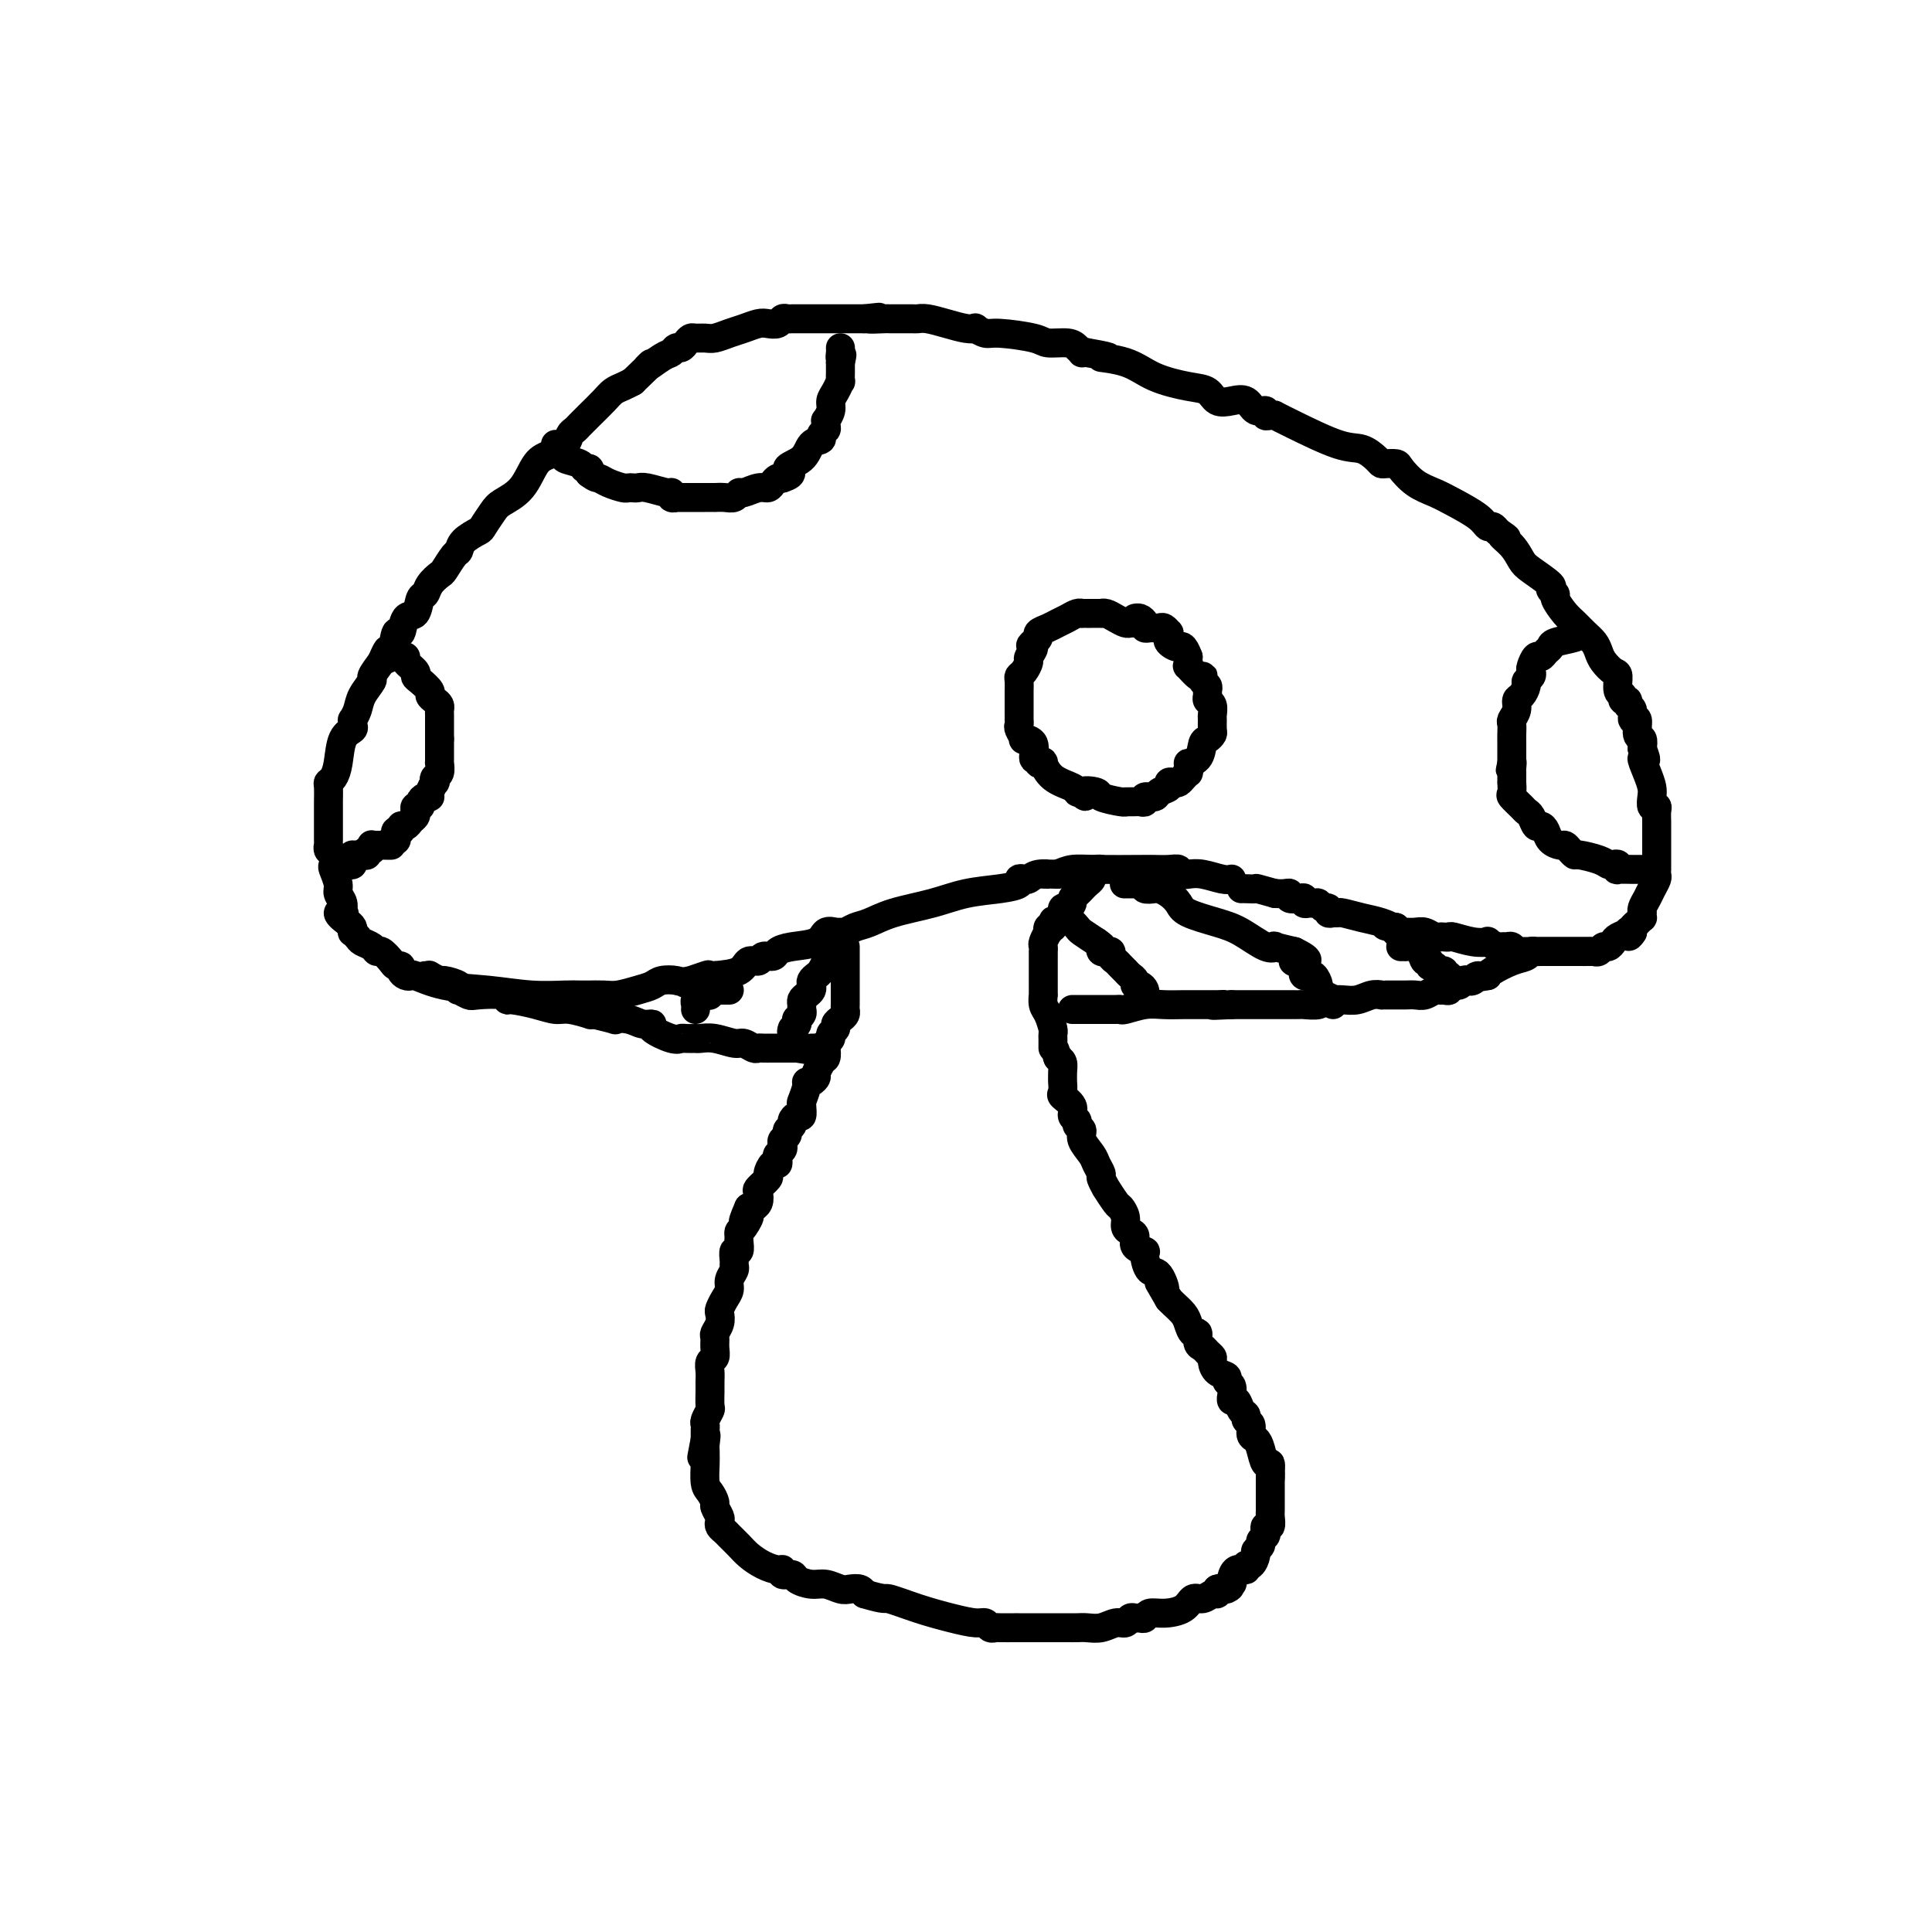 <svg viewBox='0 0 400 400' version='1.1' xmlns='http://www.w3.org/2000/svg' xmlns:xlink='http://www.w3.org/1999/xlink'><g fill='none' stroke='#000000' stroke-width='6' stroke-linecap='round' stroke-linejoin='round'><path d='M255,182c-0.466,0.111 -0.933,0.222 -2,0c-1.067,-0.222 -2.736,-0.777 -4,-1c-1.264,-0.223 -2.125,-0.112 -3,0c-0.875,0.112 -1.765,0.226 -2,0c-0.235,-0.226 0.184,-0.792 0,-1c-0.184,-0.208 -0.972,-0.056 -2,0c-1.028,0.056 -2.295,0.018 -3,0c-0.705,-0.018 -0.849,-0.015 -3,0c-2.151,0.015 -6.310,0.043 -9,0c-2.690,-0.043 -3.911,-0.155 -5,0c-1.089,0.155 -2.044,0.578 -3,1'/><path d='M219,181c-5.930,-0.139 -2.756,0.015 -2,0c0.756,-0.015 -0.905,-0.197 -2,0c-1.095,0.197 -1.623,0.774 -2,1c-0.377,0.226 -0.602,0.101 -1,0c-0.398,-0.101 -0.970,-0.179 -1,0c-0.030,0.179 0.481,0.614 0,1c-0.481,0.386 -1.956,0.723 -4,1c-2.044,0.277 -4.659,0.494 -7,1c-2.341,0.506 -4.410,1.302 -7,2c-2.590,0.698 -5.702,1.297 -8,2c-2.298,0.703 -3.780,1.509 -5,2c-1.220,0.491 -2.176,0.666 -3,1c-0.824,0.334 -1.516,0.828 -2,1c-0.484,0.172 -0.758,0.021 -1,0c-0.242,-0.021 -0.450,0.088 -1,0c-0.550,-0.088 -1.442,-0.373 -2,0c-0.558,0.373 -0.784,1.405 -2,2c-1.216,0.595 -3.424,0.752 -5,1c-1.576,0.248 -2.520,0.586 -3,1c-0.480,0.414 -0.497,0.902 -1,1c-0.503,0.098 -1.494,-0.195 -2,0c-0.506,0.195 -0.527,0.877 -1,1c-0.473,0.123 -1.396,-0.313 -2,0c-0.604,0.313 -0.887,1.375 -2,2c-1.113,0.625 -3.057,0.812 -5,1'/><path d='M148,202c-11.292,3.189 -4.022,0.661 -2,0c2.022,-0.661 -1.203,0.544 -3,1c-1.797,0.456 -2.165,0.165 -3,0c-0.835,-0.165 -2.137,-0.202 -3,0c-0.863,0.202 -1.287,0.643 -2,1c-0.713,0.357 -1.717,0.632 -3,1c-1.283,0.368 -2.847,0.831 -4,1c-1.153,0.169 -1.895,0.045 -3,0c-1.105,-0.045 -2.575,-0.011 -3,0c-0.425,0.011 0.193,-0.000 0,0c-0.193,0.000 -1.197,0.012 -2,0c-0.803,-0.012 -1.406,-0.049 -3,0c-1.594,0.049 -4.178,0.185 -7,0c-2.822,-0.185 -5.883,-0.690 -9,-1c-3.117,-0.310 -6.289,-0.426 -9,-1c-2.711,-0.574 -4.960,-1.608 -6,-2c-1.040,-0.392 -0.870,-0.143 -1,0c-0.130,0.143 -0.559,0.180 -1,0c-0.441,-0.180 -0.895,-0.578 -1,-1c-0.105,-0.422 0.141,-0.869 0,-1c-0.141,-0.131 -0.667,0.053 -1,0c-0.333,-0.053 -0.474,-0.343 -1,-1c-0.526,-0.657 -1.436,-1.681 -2,-2c-0.564,-0.319 -0.782,0.068 -1,0c-0.218,-0.068 -0.437,-0.592 -1,-1c-0.563,-0.408 -1.471,-0.701 -2,-1c-0.529,-0.299 -0.681,-0.605 -1,-1c-0.319,-0.395 -0.807,-0.879 -1,-1c-0.193,-0.121 -0.090,0.121 0,0c0.090,-0.121 0.169,-0.606 0,-1c-0.169,-0.394 -0.584,-0.697 -1,-1'/><path d='M72,191c-3.316,-2.489 -1.605,-2.213 -1,-2c0.605,0.213 0.106,0.362 0,0c-0.106,-0.362 0.182,-1.233 0,-2c-0.182,-0.767 -0.832,-1.428 -1,-2c-0.168,-0.572 0.147,-1.056 0,-2c-0.147,-0.944 -0.757,-2.348 -1,-3c-0.243,-0.652 -0.118,-0.552 0,-1c0.118,-0.448 0.228,-1.443 0,-2c-0.228,-0.557 -0.793,-0.674 -1,-1c-0.207,-0.326 -0.055,-0.860 0,-1c0.055,-0.140 0.015,0.116 0,0c-0.015,-0.116 -0.004,-0.602 0,-1c0.004,-0.398 0.001,-0.706 0,-1c-0.001,-0.294 -0.000,-0.572 0,-1c0.000,-0.428 -0.001,-1.004 0,-2c0.001,-0.996 0.003,-2.413 0,-3c-0.003,-0.587 -0.012,-0.346 0,-1c0.012,-0.654 0.043,-2.203 0,-3c-0.043,-0.797 -0.162,-0.844 0,-1c0.162,-0.156 0.604,-0.423 1,-1c0.396,-0.577 0.747,-1.465 1,-3c0.253,-1.535 0.407,-3.716 1,-5c0.593,-1.284 1.626,-1.670 2,-2c0.374,-0.330 0.088,-0.605 0,-1c-0.088,-0.395 0.023,-0.912 0,-1c-0.023,-0.088 -0.179,0.252 0,0c0.179,-0.252 0.694,-1.095 1,-2c0.306,-0.905 0.401,-1.871 1,-3c0.599,-1.129 1.700,-2.419 2,-3c0.300,-0.581 -0.200,-0.452 0,-1c0.200,-0.548 1.100,-1.774 2,-3'/><path d='M79,137c1.880,-4.256 1.080,-1.898 1,-1c-0.080,0.898 0.560,0.334 1,-1c0.440,-1.334 0.681,-3.440 1,-4c0.319,-0.560 0.716,0.426 1,0c0.284,-0.426 0.456,-2.263 1,-3c0.544,-0.737 1.459,-0.373 2,-1c0.541,-0.627 0.707,-2.246 1,-3c0.293,-0.754 0.712,-0.644 1,-1c0.288,-0.356 0.445,-1.180 1,-2c0.555,-0.820 1.509,-1.637 2,-2c0.491,-0.363 0.521,-0.273 1,-1c0.479,-0.727 1.409,-2.273 2,-3c0.591,-0.727 0.844,-0.635 1,-1c0.156,-0.365 0.214,-1.186 1,-2c0.786,-0.814 2.300,-1.622 3,-2c0.700,-0.378 0.585,-0.325 1,-1c0.415,-0.675 1.359,-2.078 2,-3c0.641,-0.922 0.977,-1.363 2,-2c1.023,-0.637 2.732,-1.470 4,-3c1.268,-1.530 2.094,-3.758 3,-5c0.906,-1.242 1.892,-1.498 3,-2c1.108,-0.502 2.339,-1.248 3,-2c0.661,-0.752 0.753,-1.509 1,-2c0.247,-0.491 0.650,-0.715 1,-1c0.350,-0.285 0.646,-0.629 1,-1c0.354,-0.371 0.766,-0.768 1,-1c0.234,-0.232 0.289,-0.300 1,-1c0.711,-0.700 2.077,-2.033 3,-3c0.923,-0.967 1.402,-1.568 2,-2c0.598,-0.432 1.314,-0.695 2,-1c0.686,-0.305 1.343,-0.653 2,-1'/><path d='M131,79c5.941,-5.675 3.294,-3.362 3,-3c-0.294,0.362 1.767,-1.226 3,-2c1.233,-0.774 1.640,-0.733 2,-1c0.360,-0.267 0.673,-0.842 1,-1c0.327,-0.158 0.668,0.101 1,0c0.332,-0.101 0.654,-0.562 1,-1c0.346,-0.438 0.714,-0.852 1,-1c0.286,-0.148 0.488,-0.028 1,0c0.512,0.028 1.334,-0.035 2,0c0.666,0.035 1.175,0.167 2,0c0.825,-0.167 1.965,-0.632 3,-1c1.035,-0.368 1.965,-0.638 3,-1c1.035,-0.362 2.175,-0.815 3,-1c0.825,-0.185 1.334,-0.102 2,0c0.666,0.102 1.490,0.224 2,0c0.510,-0.224 0.706,-0.792 1,-1c0.294,-0.208 0.685,-0.056 1,0c0.315,0.056 0.553,0.015 1,0c0.447,-0.015 1.101,-0.004 2,0c0.899,0.004 2.041,0.001 3,0c0.959,-0.001 1.733,-0.000 2,0c0.267,0.000 0.026,0.000 0,0c-0.026,-0.000 0.164,-0.000 1,0c0.836,0.000 2.317,0.000 3,0c0.683,-0.000 0.569,-0.000 1,0c0.431,0.000 1.409,0.000 2,0c0.591,-0.000 0.796,-0.000 1,0'/><path d='M179,66c5.623,-0.619 1.681,-0.166 1,0c-0.681,0.166 1.897,0.044 3,0c1.103,-0.044 0.729,-0.012 1,0c0.271,0.012 1.187,0.002 2,0c0.813,-0.002 1.522,0.002 2,0c0.478,-0.002 0.726,-0.011 1,0c0.274,0.011 0.575,0.042 1,0c0.425,-0.042 0.974,-0.156 2,0c1.026,0.156 2.530,0.582 4,1c1.470,0.418 2.906,0.829 4,1c1.094,0.171 1.844,0.101 2,0c0.156,-0.101 -0.284,-0.233 0,0c0.284,0.233 1.291,0.832 2,1c0.709,0.168 1.121,-0.096 3,0c1.879,0.096 5.225,0.551 7,1c1.775,0.449 1.977,0.891 3,1c1.023,0.109 2.865,-0.114 4,0c1.135,0.114 1.562,0.567 2,1c0.438,0.433 0.887,0.847 1,1c0.113,0.153 -0.111,0.044 0,0c0.111,-0.044 0.555,-0.022 1,0'/><path d='M225,73c7.564,1.289 3.473,1.013 3,1c-0.473,-0.013 2.674,0.239 5,1c2.326,0.761 3.833,2.033 6,3c2.167,0.967 4.993,1.630 7,2c2.007,0.370 3.195,0.447 4,1c0.805,0.553 1.229,1.583 2,2c0.771,0.417 1.891,0.221 3,0c1.109,-0.221 2.209,-0.466 3,0c0.791,0.466 1.274,1.642 2,2c0.726,0.358 1.695,-0.101 2,0c0.305,0.101 -0.055,0.763 0,1c0.055,0.237 0.524,0.050 1,0c0.476,-0.050 0.959,0.037 1,0c0.041,-0.037 -0.361,-0.200 0,0c0.361,0.200 1.483,0.761 4,2c2.517,1.239 6.428,3.155 9,4c2.572,0.845 3.807,0.618 5,1c1.193,0.382 2.346,1.371 3,2c0.654,0.629 0.810,0.896 1,1c0.190,0.104 0.413,0.044 1,0c0.587,-0.044 1.537,-0.073 2,0c0.463,0.073 0.439,0.249 1,1c0.561,0.751 1.709,2.076 3,3c1.291,0.924 2.727,1.448 4,2c1.273,0.552 2.382,1.131 4,2c1.618,0.869 3.743,2.027 5,3c1.257,0.973 1.646,1.762 2,2c0.354,0.238 0.673,-0.075 1,0c0.327,0.075 0.664,0.537 1,1'/><path d='M310,110c3.382,2.314 1.338,1.100 1,1c-0.338,-0.100 1.029,0.915 2,2c0.971,1.085 1.546,2.242 2,3c0.454,0.758 0.785,1.118 2,2c1.215,0.882 3.312,2.284 4,3c0.688,0.716 -0.034,0.744 0,1c0.034,0.256 0.824,0.740 1,1c0.176,0.260 -0.261,0.296 0,1c0.261,0.704 1.222,2.075 2,3c0.778,0.925 1.373,1.402 2,2c0.627,0.598 1.285,1.316 2,2c0.715,0.684 1.488,1.333 2,2c0.512,0.667 0.763,1.352 1,2c0.237,0.648 0.460,1.258 1,2c0.540,0.742 1.398,1.614 2,2c0.602,0.386 0.950,0.285 1,1c0.050,0.715 -0.198,2.248 0,3c0.198,0.752 0.842,0.725 1,1c0.158,0.275 -0.169,0.853 0,1c0.169,0.147 0.834,-0.135 1,0c0.166,0.135 -0.167,0.688 0,1c0.167,0.312 0.833,0.383 1,1c0.167,0.617 -0.165,1.778 0,2c0.165,0.222 0.828,-0.497 1,0c0.172,0.497 -0.146,2.211 0,3c0.146,0.789 0.756,0.654 1,1c0.244,0.346 0.122,1.173 0,2'/><path d='M340,155c1.502,3.717 0.258,2.009 0,2c-0.258,-0.009 0.471,1.682 1,3c0.529,1.318 0.860,2.264 1,3c0.140,0.736 0.090,1.262 0,2c-0.090,0.738 -0.220,1.689 0,2c0.220,0.311 0.791,-0.016 1,0c0.209,0.016 0.056,0.376 0,1c-0.056,0.624 -0.015,1.511 0,2c0.015,0.489 0.004,0.579 0,1c-0.004,0.421 -0.001,1.174 0,2c0.001,0.826 0.000,1.727 0,2c-0.000,0.273 -0.000,-0.082 0,0c0.000,0.082 0.000,0.600 0,1c-0.000,0.400 0.000,0.681 0,1c-0.000,0.319 -0.000,0.677 0,1c0.000,0.323 0.001,0.610 0,1c-0.001,0.390 -0.003,0.881 0,1c0.003,0.119 0.012,-0.134 0,0c-0.012,0.134 -0.046,0.655 0,1c0.046,0.345 0.170,0.513 0,1c-0.170,0.487 -0.634,1.292 -1,2c-0.366,0.708 -0.634,1.318 -1,2c-0.366,0.682 -0.829,1.436 -1,2c-0.171,0.564 -0.049,0.939 0,1c0.049,0.061 0.023,-0.191 0,0c-0.023,0.191 -0.045,0.825 0,1c0.045,0.175 0.156,-0.108 0,0c-0.156,0.108 -0.581,0.606 -1,1c-0.419,0.394 -0.834,0.684 -1,1c-0.166,0.316 -0.083,0.658 0,1'/><path d='M338,193c-1.029,1.715 -1.102,0.502 -1,0c0.102,-0.502 0.378,-0.293 0,0c-0.378,0.293 -1.411,0.671 -2,1c-0.589,0.329 -0.736,0.610 -1,1c-0.264,0.390 -0.647,0.889 -1,1c-0.353,0.111 -0.676,-0.166 -1,0c-0.324,0.166 -0.649,0.777 -1,1c-0.351,0.223 -0.728,0.060 -1,0c-0.272,-0.060 -0.440,-0.016 -1,0c-0.560,0.016 -1.514,0.004 -2,0c-0.486,-0.004 -0.506,-0.001 -1,0c-0.494,0.001 -1.463,0.000 -2,0c-0.537,-0.000 -0.643,-0.000 -1,0c-0.357,0.000 -0.966,0.000 -1,0c-0.034,-0.000 0.506,-0.000 0,0c-0.506,0.000 -2.059,0.000 -3,0c-0.941,-0.000 -1.269,-0.000 -2,0c-0.731,0.000 -1.866,0.000 -3,0'/><path d='M314,197c-2.714,0.061 -1.499,0.213 -1,0c0.499,-0.213 0.283,-0.793 0,-1c-0.283,-0.207 -0.634,-0.042 -1,0c-0.366,0.042 -0.747,-0.040 -1,0c-0.253,0.040 -0.380,0.203 -1,0c-0.620,-0.203 -1.735,-0.772 -2,-1c-0.265,-0.228 0.318,-0.113 0,0c-0.318,0.113 -1.538,0.226 -3,0c-1.462,-0.226 -3.164,-0.792 -4,-1c-0.836,-0.208 -0.804,-0.060 -1,0c-0.196,0.060 -0.618,0.030 -1,0c-0.382,-0.030 -0.722,-0.061 -1,0c-0.278,0.061 -0.494,0.212 -1,0c-0.506,-0.212 -1.302,-0.788 -2,-1c-0.698,-0.212 -1.297,-0.060 -2,0c-0.703,0.060 -1.508,0.026 -2,0c-0.492,-0.026 -0.671,-0.046 -1,0c-0.329,0.046 -0.808,0.156 -1,0c-0.192,-0.156 -0.096,-0.578 0,-1'/><path d='M289,192c-4.021,-0.725 -1.574,-0.036 -1,0c0.574,0.036 -0.725,-0.579 -2,-1c-1.275,-0.421 -2.528,-0.648 -4,-1c-1.472,-0.352 -3.164,-0.831 -4,-1c-0.836,-0.169 -0.815,-0.030 -1,0c-0.185,0.030 -0.574,-0.048 -1,0c-0.426,0.048 -0.888,0.223 -1,0c-0.112,-0.223 0.125,-0.845 0,-1c-0.125,-0.155 -0.612,0.156 -1,0c-0.388,-0.156 -0.678,-0.777 -1,-1c-0.322,-0.223 -0.676,-0.046 -1,0c-0.324,0.046 -0.616,-0.039 -1,0c-0.384,0.039 -0.859,0.203 -1,0c-0.141,-0.203 0.051,-0.772 0,-1c-0.051,-0.228 -0.345,-0.113 -1,0c-0.655,0.113 -1.670,0.226 -2,0c-0.330,-0.226 0.027,-0.792 0,-1c-0.027,-0.208 -0.436,-0.060 -1,0c-0.564,0.060 -1.282,0.030 -2,0'/><path d='M264,185c-4.668,-1.309 -3.839,-1.083 -4,-1c-0.161,0.083 -1.313,0.022 -2,0c-0.687,-0.022 -0.911,-0.006 -1,0c-0.089,0.006 -0.045,0.003 0,0'/><path d='M175,196c-0.000,0.326 -0.000,0.652 0,1c0.000,0.348 0.000,0.719 0,1c-0.000,0.281 -0.000,0.470 0,1c0.000,0.530 0.000,1.399 0,2c-0.000,0.601 -0.000,0.935 0,1c0.000,0.065 0.000,-0.137 0,0c-0.000,0.137 -0.000,0.614 0,1c0.000,0.386 0.000,0.681 0,1c-0.000,0.319 -0.000,0.663 0,1c0.000,0.337 0.001,0.668 0,1c-0.001,0.332 -0.003,0.666 0,1c0.003,0.334 0.011,0.667 0,1c-0.011,0.333 -0.040,0.667 0,1c0.040,0.333 0.150,0.667 0,1c-0.150,0.333 -0.561,0.667 -1,1c-0.439,0.333 -0.906,0.667 -1,1c-0.094,0.333 0.185,0.665 0,1c-0.185,0.335 -0.833,0.671 -1,1c-0.167,0.329 0.149,0.649 0,1c-0.149,0.351 -0.762,0.733 -1,1c-0.238,0.267 -0.103,0.418 0,1c0.103,0.582 0.172,1.595 0,2c-0.172,0.405 -0.586,0.203 -1,0'/><path d='M170,219c-0.710,1.819 0.016,0.865 0,1c-0.016,0.135 -0.774,1.357 -1,2c-0.226,0.643 0.079,0.705 0,1c-0.079,0.295 -0.543,0.821 -1,1c-0.457,0.179 -0.907,0.009 -1,0c-0.093,-0.009 0.171,0.143 0,1c-0.171,0.857 -0.777,2.419 -1,3c-0.223,0.581 -0.062,0.179 0,0c0.062,-0.179 0.027,-0.136 0,0c-0.027,0.136 -0.045,0.365 0,1c0.045,0.635 0.151,1.676 0,2c-0.151,0.324 -0.561,-0.068 -1,0c-0.439,0.068 -0.906,0.596 -1,1c-0.094,0.404 0.185,0.686 0,1c-0.185,0.314 -0.833,0.662 -1,1c-0.167,0.338 0.148,0.668 0,1c-0.148,0.332 -0.758,0.666 -1,1c-0.242,0.334 -0.117,0.668 0,1c0.117,0.332 0.225,0.661 0,1c-0.225,0.339 -0.783,0.686 -1,1c-0.217,0.314 -0.095,0.594 0,1c0.095,0.406 0.162,0.939 0,1c-0.162,0.061 -0.551,-0.350 -1,0c-0.449,0.350 -0.956,1.459 -1,2c-0.044,0.541 0.377,0.513 0,1c-0.377,0.487 -1.550,1.490 -2,2c-0.450,0.510 -0.176,0.529 0,1c0.176,0.471 0.253,1.394 0,2c-0.253,0.606 -0.837,0.894 -1,1c-0.163,0.106 0.096,0.030 0,0c-0.096,-0.030 -0.548,-0.015 -1,0'/><path d='M155,250c-2.276,5.140 -0.467,2.489 0,2c0.467,-0.489 -0.410,1.183 -1,2c-0.590,0.817 -0.894,0.777 -1,1c-0.106,0.223 -0.014,0.707 0,1c0.014,0.293 -0.049,0.393 0,1c0.049,0.607 0.210,1.720 0,2c-0.210,0.280 -0.792,-0.273 -1,0c-0.208,0.273 -0.041,1.371 0,2c0.041,0.629 -0.044,0.787 0,1c0.044,0.213 0.218,0.481 0,1c-0.218,0.519 -0.829,1.290 -1,2c-0.171,0.710 0.099,1.359 0,2c-0.099,0.641 -0.566,1.275 -1,2c-0.434,0.725 -0.834,1.541 -1,2c-0.166,0.459 -0.097,0.559 0,1c0.097,0.441 0.223,1.221 0,2c-0.223,0.779 -0.796,1.556 -1,2c-0.204,0.444 -0.041,0.556 0,1c0.041,0.444 -0.042,1.222 0,2c0.042,0.778 0.207,1.558 0,2c-0.207,0.442 -0.788,0.546 -1,1c-0.212,0.454 -0.056,1.258 0,2c0.056,0.742 0.011,1.421 0,2c-0.011,0.579 0.011,1.058 0,2c-0.011,0.942 -0.056,2.346 0,3c0.056,0.654 0.211,0.556 0,1c-0.211,0.444 -0.789,1.428 -1,2c-0.211,0.572 -0.057,0.731 0,1c0.057,0.269 0.015,0.649 0,1c-0.015,0.351 -0.004,0.672 0,1c0.004,0.328 0.002,0.664 0,1'/><path d='M146,298c-1.392,7.378 -0.373,1.823 0,0c0.373,-1.823 0.099,0.085 0,1c-0.099,0.915 -0.024,0.835 0,1c0.024,0.165 -0.004,0.573 0,1c0.004,0.427 0.038,0.873 0,2c-0.038,1.127 -0.150,2.936 0,4c0.150,1.064 0.562,1.384 1,2c0.438,0.616 0.901,1.527 1,2c0.099,0.473 -0.166,0.508 0,1c0.166,0.492 0.765,1.440 1,2c0.235,0.560 0.108,0.730 0,1c-0.108,0.270 -0.195,0.638 0,1c0.195,0.362 0.674,0.716 1,1c0.326,0.284 0.500,0.497 1,1c0.500,0.503 1.325,1.297 2,2c0.675,0.703 1.198,1.317 2,2c0.802,0.683 1.882,1.436 3,2c1.118,0.564 2.273,0.938 3,1c0.727,0.062 1.027,-0.190 1,0c-0.027,0.190 -0.381,0.820 0,1c0.381,0.180 1.495,-0.092 2,0c0.505,0.092 0.400,0.547 1,1c0.600,0.453 1.905,0.905 3,1c1.095,0.095 1.981,-0.168 3,0c1.019,0.168 2.170,0.767 3,1c0.830,0.233 1.339,0.101 2,0c0.661,-0.101 1.475,-0.172 2,0c0.525,0.172 0.763,0.586 1,1'/><path d='M179,330c4.575,1.371 4.014,0.797 5,1c0.986,0.203 3.521,1.183 6,2c2.479,0.817 4.903,1.473 7,2c2.097,0.527 3.869,0.926 5,1c1.131,0.074 1.621,-0.176 2,0c0.379,0.176 0.645,0.779 1,1c0.355,0.221 0.798,0.059 1,0c0.202,-0.059 0.161,-0.016 1,0c0.839,0.016 2.557,0.004 3,0c0.443,-0.004 -0.387,-0.001 1,0c1.387,0.001 4.993,0.001 7,0c2.007,-0.001 2.414,-0.004 3,0c0.586,0.004 1.351,0.016 2,0c0.649,-0.016 1.182,-0.061 2,0c0.818,0.061 1.921,0.227 3,0c1.079,-0.227 2.134,-0.846 3,-1c0.866,-0.154 1.542,0.156 2,0c0.458,-0.156 0.699,-0.778 1,-1c0.301,-0.222 0.663,-0.045 1,0c0.337,0.045 0.650,-0.042 1,0c0.350,0.042 0.737,0.214 1,0c0.263,-0.214 0.402,-0.813 1,-1c0.598,-0.187 1.655,0.037 3,0c1.345,-0.037 2.977,-0.335 4,-1c1.023,-0.665 1.437,-1.698 2,-2c0.563,-0.302 1.275,0.125 2,0c0.725,-0.125 1.465,-0.803 2,-1c0.535,-0.197 0.867,0.087 1,0c0.133,-0.087 0.066,-0.543 0,-1'/><path d='M252,329c4.103,-1.184 2.361,-0.144 2,0c-0.361,0.144 0.659,-0.607 1,-1c0.341,-0.393 0.003,-0.429 0,-1c-0.003,-0.571 0.329,-1.676 1,-2c0.671,-0.324 1.681,0.135 2,0c0.319,-0.135 -0.054,-0.862 0,-1c0.054,-0.138 0.535,0.314 1,0c0.465,-0.314 0.913,-1.394 1,-2c0.087,-0.606 -0.187,-0.739 0,-1c0.187,-0.261 0.834,-0.648 1,-1c0.166,-0.352 -0.148,-0.667 0,-1c0.148,-0.333 0.758,-0.684 1,-1c0.242,-0.316 0.118,-0.596 0,-1c-0.118,-0.404 -0.228,-0.933 0,-1c0.228,-0.067 0.793,0.329 1,0c0.207,-0.329 0.055,-1.384 0,-2c-0.055,-0.616 -0.015,-0.795 0,-1c0.015,-0.205 0.004,-0.436 0,-1c-0.004,-0.564 -0.001,-1.460 0,-2c0.001,-0.540 0.000,-0.722 0,-1c-0.000,-0.278 -0.000,-0.652 0,-1c0.000,-0.348 0.000,-0.671 0,-1c-0.000,-0.329 -0.000,-0.665 0,-1'/><path d='M263,306c0.142,-1.951 -0.003,-0.827 0,-1c0.003,-0.173 0.154,-1.642 0,-2c-0.154,-0.358 -0.615,0.395 -1,0c-0.385,-0.395 -0.696,-1.937 -1,-3c-0.304,-1.063 -0.603,-1.647 -1,-2c-0.397,-0.353 -0.894,-0.474 -1,-1c-0.106,-0.526 0.179,-1.455 0,-2c-0.179,-0.545 -0.822,-0.705 -1,-1c-0.178,-0.295 0.110,-0.724 0,-1c-0.110,-0.276 -0.618,-0.398 -1,-1c-0.382,-0.602 -0.637,-1.685 -1,-2c-0.363,-0.315 -0.834,0.137 -1,0c-0.166,-0.137 -0.029,-0.863 0,-1c0.029,-0.137 -0.051,0.315 0,0c0.051,-0.315 0.234,-1.398 0,-2c-0.234,-0.602 -0.885,-0.725 -1,-1c-0.115,-0.275 0.306,-0.704 0,-1c-0.306,-0.296 -1.339,-0.461 -2,-1c-0.661,-0.539 -0.952,-1.452 -1,-2c-0.048,-0.548 0.146,-0.729 0,-1c-0.146,-0.271 -0.630,-0.631 -1,-1c-0.370,-0.369 -0.624,-0.746 -1,-1c-0.376,-0.254 -0.873,-0.385 -1,-1c-0.127,-0.615 0.117,-1.712 0,-2c-0.117,-0.288 -0.595,0.235 -1,0c-0.405,-0.235 -0.737,-1.228 -1,-2c-0.263,-0.772 -0.455,-1.323 -1,-2c-0.545,-0.677 -1.441,-1.479 -2,-2c-0.559,-0.521 -0.779,-0.760 -1,-1'/><path d='M242,269c-3.442,-5.999 -1.547,-2.497 -1,-2c0.547,0.497 -0.253,-2.012 -1,-3c-0.747,-0.988 -1.439,-0.453 -2,-1c-0.561,-0.547 -0.990,-2.174 -1,-3c-0.010,-0.826 0.400,-0.851 0,-1c-0.400,-0.149 -1.609,-0.424 -2,-1c-0.391,-0.576 0.035,-1.454 0,-2c-0.035,-0.546 -0.533,-0.760 -1,-1c-0.467,-0.240 -0.903,-0.507 -1,-1c-0.097,-0.493 0.147,-1.212 0,-2c-0.147,-0.788 -0.684,-1.644 -1,-2c-0.316,-0.356 -0.409,-0.213 -1,-1c-0.591,-0.787 -1.678,-2.504 -2,-3c-0.322,-0.496 0.122,0.230 0,0c-0.122,-0.230 -0.811,-1.416 -1,-2c-0.189,-0.584 0.122,-0.566 0,-1c-0.122,-0.434 -0.678,-1.321 -1,-2c-0.322,-0.679 -0.411,-1.152 -1,-2c-0.589,-0.848 -1.679,-2.072 -2,-3c-0.321,-0.928 0.126,-1.561 0,-2c-0.126,-0.439 -0.826,-0.685 -1,-1c-0.174,-0.315 0.178,-0.699 0,-1c-0.178,-0.301 -0.885,-0.519 -1,-1c-0.115,-0.481 0.361,-1.223 0,-2c-0.361,-0.777 -1.561,-1.587 -2,-2c-0.439,-0.413 -0.117,-0.429 0,-1c0.117,-0.571 0.029,-1.697 0,-2c-0.029,-0.303 0.003,0.218 0,0c-0.003,-0.218 -0.039,-1.174 0,-2c0.039,-0.826 0.154,-1.522 0,-2c-0.154,-0.478 -0.577,-0.739 -1,-1'/><path d='M219,219c-1.000,-3.034 -0.999,-2.121 -1,-2c-0.001,0.121 -0.003,-0.552 0,-1c0.003,-0.448 0.011,-0.672 0,-1c-0.011,-0.328 -0.041,-0.761 0,-1c0.041,-0.239 0.155,-0.283 0,-1c-0.155,-0.717 -0.577,-2.108 -1,-3c-0.423,-0.892 -0.845,-1.286 -1,-2c-0.155,-0.714 -0.041,-1.746 0,-2c0.041,-0.254 0.011,0.272 0,0c-0.011,-0.272 -0.003,-1.341 0,-2c0.003,-0.659 0.001,-0.908 0,-1c-0.001,-0.092 0.000,-0.028 0,-1c-0.000,-0.972 -0.001,-2.980 0,-4c0.001,-1.020 0.004,-1.052 0,-1c-0.004,0.052 -0.015,0.187 0,0c0.015,-0.187 0.056,-0.695 0,-1c-0.056,-0.305 -0.208,-0.408 0,-1c0.208,-0.592 0.777,-1.674 1,-2c0.223,-0.326 0.098,0.105 0,0c-0.098,-0.105 -0.171,-0.744 0,-1c0.171,-0.256 0.585,-0.128 1,0'/><path d='M218,192c0.265,-2.327 -0.072,-1.144 0,-1c0.072,0.144 0.555,-0.750 1,-1c0.445,-0.250 0.854,0.144 1,0c0.146,-0.144 0.029,-0.826 0,-1c-0.029,-0.174 0.030,0.161 0,0c-0.030,-0.161 -0.149,-0.816 0,-1c0.149,-0.184 0.566,0.104 1,0c0.434,-0.104 0.886,-0.602 1,-1c0.114,-0.398 -0.110,-0.698 0,-1c0.110,-0.302 0.555,-0.606 1,-1c0.445,-0.394 0.889,-0.879 1,-1c0.111,-0.121 -0.111,0.121 0,0c0.111,-0.121 0.555,-0.607 1,-1c0.445,-0.393 0.890,-0.694 1,-1c0.110,-0.306 -0.114,-0.618 0,-1c0.114,-0.382 0.567,-0.834 1,-1c0.433,-0.166 0.847,-0.045 1,0c0.153,0.045 0.044,0.013 0,0c-0.044,-0.013 -0.022,-0.006 0,0'/><path d='M329,197c-0.815,-0.000 -1.629,-0.000 -2,0c-0.371,0.000 -0.297,0.000 -1,0c-0.703,-0.000 -2.181,-0.000 -3,0c-0.819,0.000 -0.979,0.000 -1,0c-0.021,-0.000 0.096,-0.001 0,0c-0.096,0.001 -0.406,0.003 -1,0c-0.594,-0.003 -1.473,-0.013 -2,0c-0.527,0.013 -0.701,0.049 -1,0c-0.299,-0.049 -0.721,-0.182 -1,0c-0.279,0.182 -0.415,0.678 -1,1c-0.585,0.322 -1.619,0.471 -3,1c-1.381,0.529 -3.109,1.437 -4,2c-0.891,0.563 -0.946,0.782 -1,1'/><path d='M308,202c-3.653,0.714 -2.287,-0.001 -2,0c0.287,0.001 -0.505,0.717 -1,1c-0.495,0.283 -0.692,0.132 -1,0c-0.308,-0.132 -0.726,-0.246 -1,0c-0.274,0.246 -0.402,0.851 -1,1c-0.598,0.149 -1.665,-0.157 -2,0c-0.335,0.157 0.062,0.778 0,1c-0.062,0.222 -0.583,0.045 -1,0c-0.417,-0.045 -0.731,0.040 -1,0c-0.269,-0.040 -0.495,-0.207 -1,0c-0.505,0.207 -1.291,0.788 -2,1c-0.709,0.212 -1.343,0.057 -2,0c-0.657,-0.057 -1.337,-0.015 -2,0c-0.663,0.015 -1.307,0.003 -2,0c-0.693,-0.003 -1.434,0.003 -2,0c-0.566,-0.003 -0.956,-0.015 -1,0c-0.044,0.015 0.258,0.056 0,0c-0.258,-0.056 -1.077,-0.211 -2,0c-0.923,0.211 -1.950,0.788 -3,1c-1.050,0.212 -2.125,0.061 -3,0c-0.875,-0.061 -1.551,-0.030 -2,0c-0.449,0.030 -0.670,0.061 -1,0c-0.330,-0.061 -0.769,-0.212 -1,0c-0.231,0.212 -0.253,0.789 -1,1c-0.747,0.211 -2.220,0.057 -3,0c-0.780,-0.057 -0.869,-0.015 -1,0c-0.131,0.015 -0.306,0.004 -1,0c-0.694,-0.004 -1.908,-0.001 -3,0c-1.092,0.001 -2.063,0.000 -3,0c-0.937,-0.000 -1.839,-0.000 -3,0c-1.161,0.000 -2.580,0.000 -4,0'/><path d='M255,208c-6.599,0.309 -3.098,0.083 -2,0c1.098,-0.083 -0.208,-0.022 -1,0c-0.792,0.022 -1.072,0.006 -1,0c0.072,-0.006 0.495,-0.003 0,0c-0.495,0.003 -1.908,0.004 -3,0c-1.092,-0.004 -1.861,-0.015 -3,0c-1.139,0.015 -2.647,0.057 -4,0c-1.353,-0.057 -2.552,-0.211 -4,0c-1.448,0.211 -3.145,0.789 -4,1c-0.855,0.211 -0.869,0.057 -1,0c-0.131,-0.057 -0.378,-0.015 -1,0c-0.622,0.015 -1.617,0.004 -3,0c-1.383,-0.004 -3.154,-0.001 -4,0c-0.846,0.001 -0.766,0.000 -1,0c-0.234,-0.000 -0.781,-0.000 -1,0c-0.219,0.000 -0.109,0.000 0,0'/><path d='M88,202c0.482,0.032 0.963,0.064 1,0c0.037,-0.064 -0.372,-0.223 0,0c0.372,0.223 1.523,0.829 2,1c0.477,0.171 0.278,-0.094 1,0c0.722,0.094 2.364,0.547 3,1c0.636,0.453 0.265,0.905 0,1c-0.265,0.095 -0.425,-0.167 0,0c0.425,0.167 1.434,0.762 2,1c0.566,0.238 0.689,0.119 2,0c1.311,-0.119 3.811,-0.238 5,0c1.189,0.238 1.068,0.833 1,1c-0.068,0.167 -0.084,-0.095 1,0c1.084,0.095 3.267,0.547 5,1c1.733,0.453 3.017,0.906 4,1c0.983,0.094 1.666,-0.171 3,0c1.334,0.171 3.321,0.777 4,1c0.679,0.223 0.051,0.064 0,0c-0.051,-0.064 0.474,-0.032 1,0'/><path d='M123,210c6.177,1.481 4.121,1.183 4,1c-0.121,-0.183 1.694,-0.252 3,0c1.306,0.252 2.105,0.824 3,1c0.895,0.176 1.888,-0.044 2,0c0.112,0.044 -0.656,0.352 0,1c0.656,0.648 2.736,1.638 4,2c1.264,0.362 1.714,0.097 2,0c0.286,-0.097 0.410,-0.027 1,0c0.590,0.027 1.646,0.011 2,0c0.354,-0.011 0.006,-0.018 0,0c-0.006,0.018 0.331,0.061 1,0c0.669,-0.061 1.671,-0.227 3,0c1.329,0.227 2.985,0.845 4,1c1.015,0.155 1.388,-0.155 2,0c0.612,0.155 1.463,0.774 2,1c0.537,0.226 0.760,0.061 1,0c0.240,-0.061 0.498,-0.016 1,0c0.502,0.016 1.248,0.004 2,0c0.752,-0.004 1.511,-0.001 2,0c0.489,0.001 0.709,0.000 1,0c0.291,-0.000 0.655,-0.000 1,0c0.345,0.000 0.673,0.000 1,0'/><path d='M165,217c6.675,1.083 2.363,0.290 1,0c-1.363,-0.290 0.222,-0.078 1,0c0.778,0.078 0.748,0.021 1,0c0.252,-0.021 0.786,-0.006 1,0c0.214,0.006 0.107,0.003 0,0'/><path d='M115,92c0.930,0.754 1.861,1.508 2,2c0.139,0.492 -0.512,0.723 0,1c0.512,0.277 2.189,0.600 3,1c0.811,0.400 0.757,0.877 1,1c0.243,0.123 0.784,-0.108 1,0c0.216,0.108 0.108,0.554 0,1'/><path d='M122,98c1.460,1.110 1.610,0.886 2,1c0.390,0.114 1.021,0.567 2,1c0.979,0.433 2.304,0.847 3,1c0.696,0.153 0.761,0.045 1,0c0.239,-0.045 0.653,-0.027 1,0c0.347,0.027 0.628,0.064 1,0c0.372,-0.064 0.836,-0.227 2,0c1.164,0.227 3.028,0.846 4,1c0.972,0.154 1.051,-0.155 1,0c-0.051,0.155 -0.232,0.774 0,1c0.232,0.226 0.877,0.061 1,0c0.123,-0.061 -0.274,-0.016 0,0c0.274,0.016 1.221,0.004 2,0c0.779,-0.004 1.391,-0.001 2,0c0.609,0.001 1.213,0.001 2,0c0.787,-0.001 1.755,-0.004 2,0c0.245,0.004 -0.234,0.016 0,0c0.234,-0.016 1.183,-0.061 2,0c0.817,0.061 1.504,0.227 2,0c0.496,-0.227 0.801,-0.848 1,-1c0.199,-0.152 0.291,0.166 1,0c0.709,-0.166 2.035,-0.815 3,-1c0.965,-0.185 1.568,0.095 2,0c0.432,-0.095 0.693,-0.564 1,-1c0.307,-0.436 0.659,-0.839 1,-1c0.341,-0.161 0.670,-0.081 1,0'/><path d='M162,99c3.162,-0.996 1.067,-1.485 1,-2c-0.067,-0.515 1.895,-1.055 3,-2c1.105,-0.945 1.354,-2.294 2,-3c0.646,-0.706 1.690,-0.768 2,-1c0.310,-0.232 -0.114,-0.635 0,-1c0.114,-0.365 0.767,-0.692 1,-1c0.233,-0.308 0.048,-0.596 0,-1c-0.048,-0.404 0.043,-0.923 0,-1c-0.043,-0.077 -0.218,0.287 0,0c0.218,-0.287 0.829,-1.224 1,-2c0.171,-0.776 -0.098,-1.391 0,-2c0.098,-0.609 0.562,-1.213 1,-2c0.438,-0.787 0.849,-1.757 1,-2c0.151,-0.243 0.041,0.242 0,0c-0.041,-0.242 -0.012,-1.212 0,-2c0.012,-0.788 0.006,-1.394 0,-2'/><path d='M174,75c0.619,-2.502 0.166,-1.258 0,-1c-0.166,0.258 -0.045,-0.469 0,-1c0.045,-0.531 0.013,-0.866 0,-1c-0.013,-0.134 -0.006,-0.067 0,0'/><path d='M236,129c-0.327,0.006 -0.654,0.012 -1,0c-0.346,-0.012 -0.710,-0.042 -1,0c-0.290,0.042 -0.507,0.155 -1,0c-0.493,-0.155 -1.263,-0.577 -2,-1c-0.737,-0.423 -1.440,-0.845 -2,-1c-0.560,-0.155 -0.977,-0.042 -1,0c-0.023,0.042 0.348,0.011 0,0c-0.348,-0.011 -1.416,-0.004 -2,0c-0.584,0.004 -0.684,0.004 -1,0c-0.316,-0.004 -0.847,-0.012 -1,0c-0.153,0.012 0.073,0.045 0,0c-0.073,-0.045 -0.444,-0.167 -1,0c-0.556,0.167 -1.297,0.622 -2,1c-0.703,0.378 -1.368,0.679 -2,1c-0.632,0.321 -1.231,0.663 -2,1c-0.769,0.337 -1.707,0.668 -2,1c-0.293,0.332 0.059,0.666 0,1c-0.059,0.334 -0.530,0.667 -1,1'/><path d='M214,133c-1.328,1.042 -0.149,0.647 0,1c0.149,0.353 -0.730,1.456 -1,2c-0.270,0.544 0.071,0.531 0,1c-0.071,0.469 -0.555,1.421 -1,2c-0.445,0.579 -0.851,0.785 -1,1c-0.149,0.215 -0.040,0.438 0,1c0.040,0.562 0.011,1.464 0,2c-0.011,0.536 -0.003,0.708 0,1c0.003,0.292 0.001,0.704 0,1c-0.001,0.296 0.000,0.475 0,1c-0.000,0.525 -0.001,1.396 0,2c0.001,0.604 0.005,0.940 0,1c-0.005,0.060 -0.017,-0.156 0,0c0.017,0.156 0.065,0.683 0,1c-0.065,0.317 -0.243,0.422 0,1c0.243,0.578 0.906,1.628 1,2c0.094,0.372 -0.382,0.065 0,0c0.382,-0.065 1.623,0.113 2,1c0.377,0.887 -0.110,2.484 0,3c0.110,0.516 0.818,-0.048 1,0c0.182,0.048 -0.161,0.709 0,1c0.161,0.291 0.827,0.211 1,0c0.173,-0.211 -0.147,-0.554 0,0c0.147,0.554 0.761,2.004 2,3c1.239,0.996 3.103,1.537 4,2c0.897,0.463 0.828,0.846 1,1c0.172,0.154 0.586,0.077 1,0'/><path d='M224,164c1.674,1.714 -0.140,0.498 0,0c0.140,-0.498 2.233,-0.277 3,0c0.767,0.277 0.209,0.610 1,1c0.791,0.390 2.933,0.837 4,1c1.067,0.163 1.059,0.043 1,0c-0.059,-0.043 -0.169,-0.011 0,0c0.169,0.011 0.618,-0.001 1,0c0.382,0.001 0.698,0.015 1,0c0.302,-0.015 0.590,-0.060 1,0c0.410,0.060 0.941,0.223 1,0c0.059,-0.223 -0.353,-0.834 0,-1c0.353,-0.166 1.471,0.113 2,0c0.529,-0.113 0.471,-0.618 1,-1c0.529,-0.382 1.647,-0.641 2,-1c0.353,-0.359 -0.059,-0.818 0,-1c0.059,-0.182 0.590,-0.086 1,0c0.410,0.086 0.698,0.164 1,0c0.302,-0.164 0.617,-0.570 1,-1c0.383,-0.430 0.834,-0.885 1,-1c0.166,-0.115 0.047,0.110 0,0c-0.047,-0.110 -0.024,-0.555 0,-1'/><path d='M246,159c1.593,-1.294 0.077,-1.030 0,-1c-0.077,0.030 1.286,-0.176 2,-1c0.714,-0.824 0.780,-2.266 1,-3c0.220,-0.734 0.595,-0.759 1,-1c0.405,-0.241 0.842,-0.698 1,-1c0.158,-0.302 0.039,-0.448 0,-1c-0.039,-0.552 0.004,-1.510 0,-2c-0.004,-0.490 -0.054,-0.513 0,-1c0.054,-0.487 0.212,-1.440 0,-2c-0.212,-0.560 -0.792,-0.727 -1,-1c-0.208,-0.273 -0.042,-0.651 0,-1c0.042,-0.349 -0.041,-0.668 0,-1c0.041,-0.332 0.205,-0.675 0,-1c-0.205,-0.325 -0.781,-0.631 -1,-1c-0.219,-0.369 -0.083,-0.802 0,-1c0.083,-0.198 0.113,-0.161 0,0c-0.113,0.161 -0.370,0.446 -1,0c-0.630,-0.446 -1.633,-1.625 -2,-2c-0.367,-0.375 -0.099,0.053 0,0c0.099,-0.053 0.028,-0.587 0,-1c-0.028,-0.413 -0.014,-0.707 0,-1'/><path d='M246,136c-1.105,-2.879 -1.367,-2.077 -2,-2c-0.633,0.077 -1.637,-0.572 -2,-1c-0.363,-0.428 -0.086,-0.637 0,-1c0.086,-0.363 -0.018,-0.882 0,-1c0.018,-0.118 0.160,0.164 0,0c-0.160,-0.164 -0.621,-0.775 -1,-1c-0.379,-0.225 -0.675,-0.063 -1,0c-0.325,0.063 -0.678,0.027 -1,0c-0.322,-0.027 -0.612,-0.046 -1,0c-0.388,0.046 -0.875,0.156 -1,0c-0.125,-0.156 0.111,-0.578 0,-1c-0.111,-0.422 -0.568,-0.844 -1,-1c-0.432,-0.156 -0.838,-0.044 -1,0c-0.162,0.044 -0.081,0.022 0,0'/><path d='M327,131c0.006,0.334 0.013,0.668 -1,1c-1.013,0.332 -3.045,0.661 -4,1c-0.955,0.339 -0.834,0.686 -1,1c-0.166,0.314 -0.619,0.595 -1,1c-0.381,0.405 -0.689,0.935 -1,1c-0.311,0.065 -0.623,-0.333 -1,0c-0.377,0.333 -0.818,1.398 -1,2c-0.182,0.602 -0.104,0.743 0,1c0.104,0.257 0.234,0.631 0,1c-0.234,0.369 -0.832,0.731 -1,1c-0.168,0.269 0.095,0.443 0,1c-0.095,0.557 -0.547,1.496 -1,2c-0.453,0.504 -0.906,0.571 -1,1c-0.094,0.429 0.171,1.218 0,2c-0.171,0.782 -0.778,1.556 -1,2c-0.222,0.444 -0.060,0.556 0,1c0.060,0.444 0.016,1.218 0,2c-0.016,0.782 -0.004,1.570 0,2c0.004,0.430 0.001,0.500 0,1c-0.001,0.500 -0.000,1.428 0,2c0.000,0.572 0.000,0.786 0,1'/><path d='M313,158c-0.619,3.040 -0.166,0.641 0,0c0.166,-0.641 0.045,0.476 0,1c-0.045,0.524 -0.014,0.454 0,1c0.014,0.546 0.010,1.708 0,2c-0.010,0.292 -0.028,-0.286 0,0c0.028,0.286 0.102,1.437 0,2c-0.102,0.563 -0.378,0.537 0,1c0.378,0.463 1.411,1.416 2,2c0.589,0.584 0.736,0.800 1,1c0.264,0.200 0.647,0.386 1,1c0.353,0.614 0.676,1.657 1,2c0.324,0.343 0.650,-0.014 1,0c0.350,0.014 0.723,0.399 1,1c0.277,0.601 0.456,1.419 1,2c0.544,0.581 1.452,0.925 2,1c0.548,0.075 0.734,-0.121 1,0c0.266,0.121 0.610,0.558 1,1c0.390,0.442 0.825,0.889 1,1c0.175,0.111 0.089,-0.115 1,0c0.911,0.115 2.819,0.570 4,1c1.181,0.430 1.634,0.833 2,1c0.366,0.167 0.643,0.097 1,0c0.357,-0.097 0.793,-0.222 1,0c0.207,0.222 0.185,0.792 0,1c-0.185,0.208 -0.534,0.056 0,0c0.534,-0.056 1.952,-0.015 3,0c1.048,0.015 1.728,0.004 2,0c0.272,-0.004 0.136,-0.002 0,0'/><path d='M82,136c0.293,0.016 0.586,0.032 1,0c0.414,-0.032 0.950,-0.112 1,0c0.050,0.112 -0.385,0.415 0,1c0.385,0.585 1.591,1.452 2,2c0.409,0.548 0.021,0.777 0,1c-0.021,0.223 0.324,0.441 1,1c0.676,0.559 1.684,1.459 2,2c0.316,0.541 -0.059,0.722 0,1c0.059,0.278 0.552,0.653 1,1c0.448,0.347 0.852,0.667 1,1c0.148,0.333 0.040,0.680 0,1c-0.040,0.320 -0.011,0.614 0,1c0.011,0.386 0.003,0.863 0,1c-0.003,0.137 -0.001,-0.066 0,0c0.001,0.066 0.000,0.402 0,1c-0.000,0.598 -0.000,1.456 0,2c0.000,0.544 0.000,0.772 0,1'/><path d='M91,153c-0.000,1.035 -0.000,0.122 0,0c0.000,-0.122 0.000,0.546 0,1c-0.000,0.454 -0.000,0.694 0,1c0.000,0.306 0.001,0.677 0,1c-0.001,0.323 -0.004,0.597 0,1c0.004,0.403 0.015,0.935 0,1c-0.015,0.065 -0.055,-0.338 0,0c0.055,0.338 0.207,1.418 0,2c-0.207,0.582 -0.773,0.668 -1,1c-0.227,0.332 -0.116,0.911 0,1c0.116,0.089 0.237,-0.313 0,0c-0.237,0.313 -0.833,1.342 -1,2c-0.167,0.658 0.095,0.946 0,1c-0.095,0.054 -0.548,-0.126 -1,0c-0.452,0.126 -0.905,0.559 -1,1c-0.095,0.441 0.168,0.891 0,1c-0.168,0.109 -0.766,-0.125 -1,0c-0.234,0.125 -0.105,0.607 0,1c0.105,0.393 0.187,0.698 0,1c-0.187,0.302 -0.642,0.602 -1,1c-0.358,0.398 -0.618,0.894 -1,1c-0.382,0.106 -0.886,-0.178 -1,0c-0.114,0.178 0.163,0.818 0,1c-0.163,0.182 -0.765,-0.096 -1,0c-0.235,0.096 -0.102,0.564 0,1c0.102,0.436 0.172,0.839 0,1c-0.172,0.161 -0.586,0.081 -1,0'/><path d='M81,175c-0.226,0.002 -0.452,0.005 -1,0c-0.548,-0.005 -1.419,-0.016 -2,0c-0.581,0.016 -0.873,0.061 -1,0c-0.127,-0.061 -0.090,-0.226 0,0c0.090,0.226 0.231,0.845 0,1c-0.231,0.155 -0.835,-0.154 -1,0c-0.165,0.154 0.109,0.772 0,1c-0.109,0.228 -0.603,0.065 -1,0c-0.397,-0.065 -0.699,-0.033 -1,0'/><path d='M74,177c-1.306,0.265 -1.072,-0.073 -1,0c0.072,0.073 -0.019,0.558 0,1c0.019,0.442 0.148,0.841 0,1c-0.148,0.159 -0.574,0.080 -1,0'/><path d='M72,179c-0.333,0.333 -0.167,0.167 0,0'/><path d='M151,205c-0.342,-0.001 -0.684,-0.001 -1,0c-0.316,0.001 -0.606,0.004 -1,0c-0.394,-0.004 -0.893,-0.015 -1,0c-0.107,0.015 0.178,0.057 0,0c-0.178,-0.057 -0.817,-0.212 -1,0c-0.183,0.212 0.091,0.792 0,1c-0.091,0.208 -0.546,0.044 -1,0c-0.454,-0.044 -0.906,0.030 -1,0c-0.094,-0.030 0.171,-0.166 0,0c-0.171,0.166 -0.778,0.632 -1,1c-0.222,0.368 -0.060,0.638 0,1c0.060,0.362 0.017,0.818 0,1c-0.017,0.182 -0.009,0.091 0,0'/><path d='M173,196c0.121,0.425 0.243,0.849 0,1c-0.243,0.151 -0.849,0.028 -1,0c-0.151,-0.028 0.153,0.038 0,0c-0.153,-0.038 -0.762,-0.179 -1,0c-0.238,0.179 -0.106,0.678 0,1c0.106,0.322 0.186,0.468 0,1c-0.186,0.532 -0.638,1.452 -1,2c-0.362,0.548 -0.636,0.724 -1,1c-0.364,0.276 -0.819,0.651 -1,1c-0.181,0.349 -0.087,0.671 0,1c0.087,0.329 0.167,0.666 0,1c-0.167,0.334 -0.580,0.667 -1,1c-0.420,0.333 -0.848,0.668 -1,1c-0.152,0.332 -0.027,0.663 0,1c0.027,0.337 -0.045,0.682 0,1c0.045,0.318 0.208,0.611 0,1c-0.208,0.389 -0.787,0.874 -1,1c-0.213,0.126 -0.061,-0.107 0,0c0.061,0.107 0.030,0.553 0,1'/><path d='M165,212c-1.464,2.657 -1.124,1.300 -1,1c0.124,-0.300 0.033,0.456 0,1c-0.033,0.544 -0.009,0.877 0,1c0.009,0.123 0.003,0.035 0,0c-0.003,-0.035 -0.001,-0.018 0,0'/><path d='M220,190c0.208,-0.208 0.417,-0.417 1,0c0.583,0.417 1.542,1.458 2,2c0.458,0.542 0.417,0.583 1,1c0.583,0.417 1.792,1.208 3,2'/><path d='M227,195c1.327,0.939 1.144,0.787 1,1c-0.144,0.213 -0.250,0.792 0,1c0.250,0.208 0.854,0.045 1,0c0.146,-0.045 -0.168,0.030 0,0c0.168,-0.030 0.819,-0.163 1,0c0.181,0.163 -0.106,0.621 0,1c0.106,0.379 0.607,0.679 1,1c0.393,0.321 0.679,0.664 1,1c0.321,0.336 0.677,0.664 1,1c0.323,0.336 0.612,0.681 1,1c0.388,0.319 0.874,0.611 1,1c0.126,0.389 -0.110,0.875 0,1c0.110,0.125 0.565,-0.110 1,0c0.435,0.110 0.848,0.566 1,1c0.152,0.434 0.041,0.848 0,1c-0.041,0.152 -0.012,0.044 0,0c0.012,-0.044 0.006,-0.022 0,0'/><path d='M233,183c-0.205,0.002 -0.411,0.004 0,0c0.411,-0.004 1.438,-0.015 2,0c0.562,0.015 0.661,0.056 1,0c0.339,-0.056 0.920,-0.209 1,0c0.080,0.209 -0.340,0.780 0,1c0.340,0.220 1.438,0.089 2,0c0.562,-0.089 0.586,-0.137 1,0c0.414,0.137 1.218,0.458 2,1c0.782,0.542 1.543,1.305 2,2c0.457,0.695 0.610,1.321 2,2c1.390,0.679 4.016,1.411 6,2c1.984,0.589 3.327,1.036 5,2c1.673,0.964 3.675,2.444 5,3c1.325,0.556 1.972,0.188 2,0c0.028,-0.188 -0.563,-0.197 0,0c0.563,0.197 2.282,0.598 4,1'/><path d='M268,197c5.294,2.570 1.030,1.995 0,2c-1.030,0.005 1.173,0.590 2,1c0.827,0.410 0.277,0.644 0,1c-0.277,0.356 -0.280,0.834 0,1c0.280,0.166 0.844,0.019 1,0c0.156,-0.019 -0.098,0.090 0,0c0.098,-0.090 0.546,-0.379 1,0c0.454,0.379 0.914,1.425 1,2c0.086,0.575 -0.201,0.680 0,1c0.201,0.320 0.891,0.857 1,1c0.109,0.143 -0.363,-0.106 0,0c0.363,0.106 1.559,0.567 2,1c0.441,0.433 0.126,0.838 0,1c-0.126,0.162 -0.063,0.081 0,0'/><path d='M290,196c0.438,-0.004 0.877,-0.007 1,0c0.123,0.007 -0.068,0.025 0,0c0.068,-0.025 0.396,-0.094 1,0c0.604,0.094 1.485,0.350 2,1c0.515,0.650 0.662,1.695 1,2c0.338,0.305 0.865,-0.129 1,0c0.135,0.129 -0.121,0.823 0,1c0.121,0.177 0.620,-0.163 1,0c0.380,0.163 0.642,0.827 1,1c0.358,0.173 0.814,-0.146 1,0c0.186,0.146 0.102,0.757 0,1c-0.102,0.243 -0.223,0.117 0,0c0.223,-0.117 0.791,-0.224 1,0c0.209,0.224 0.060,0.778 0,1c-0.060,0.222 -0.030,0.111 0,0'/></g>
</svg>